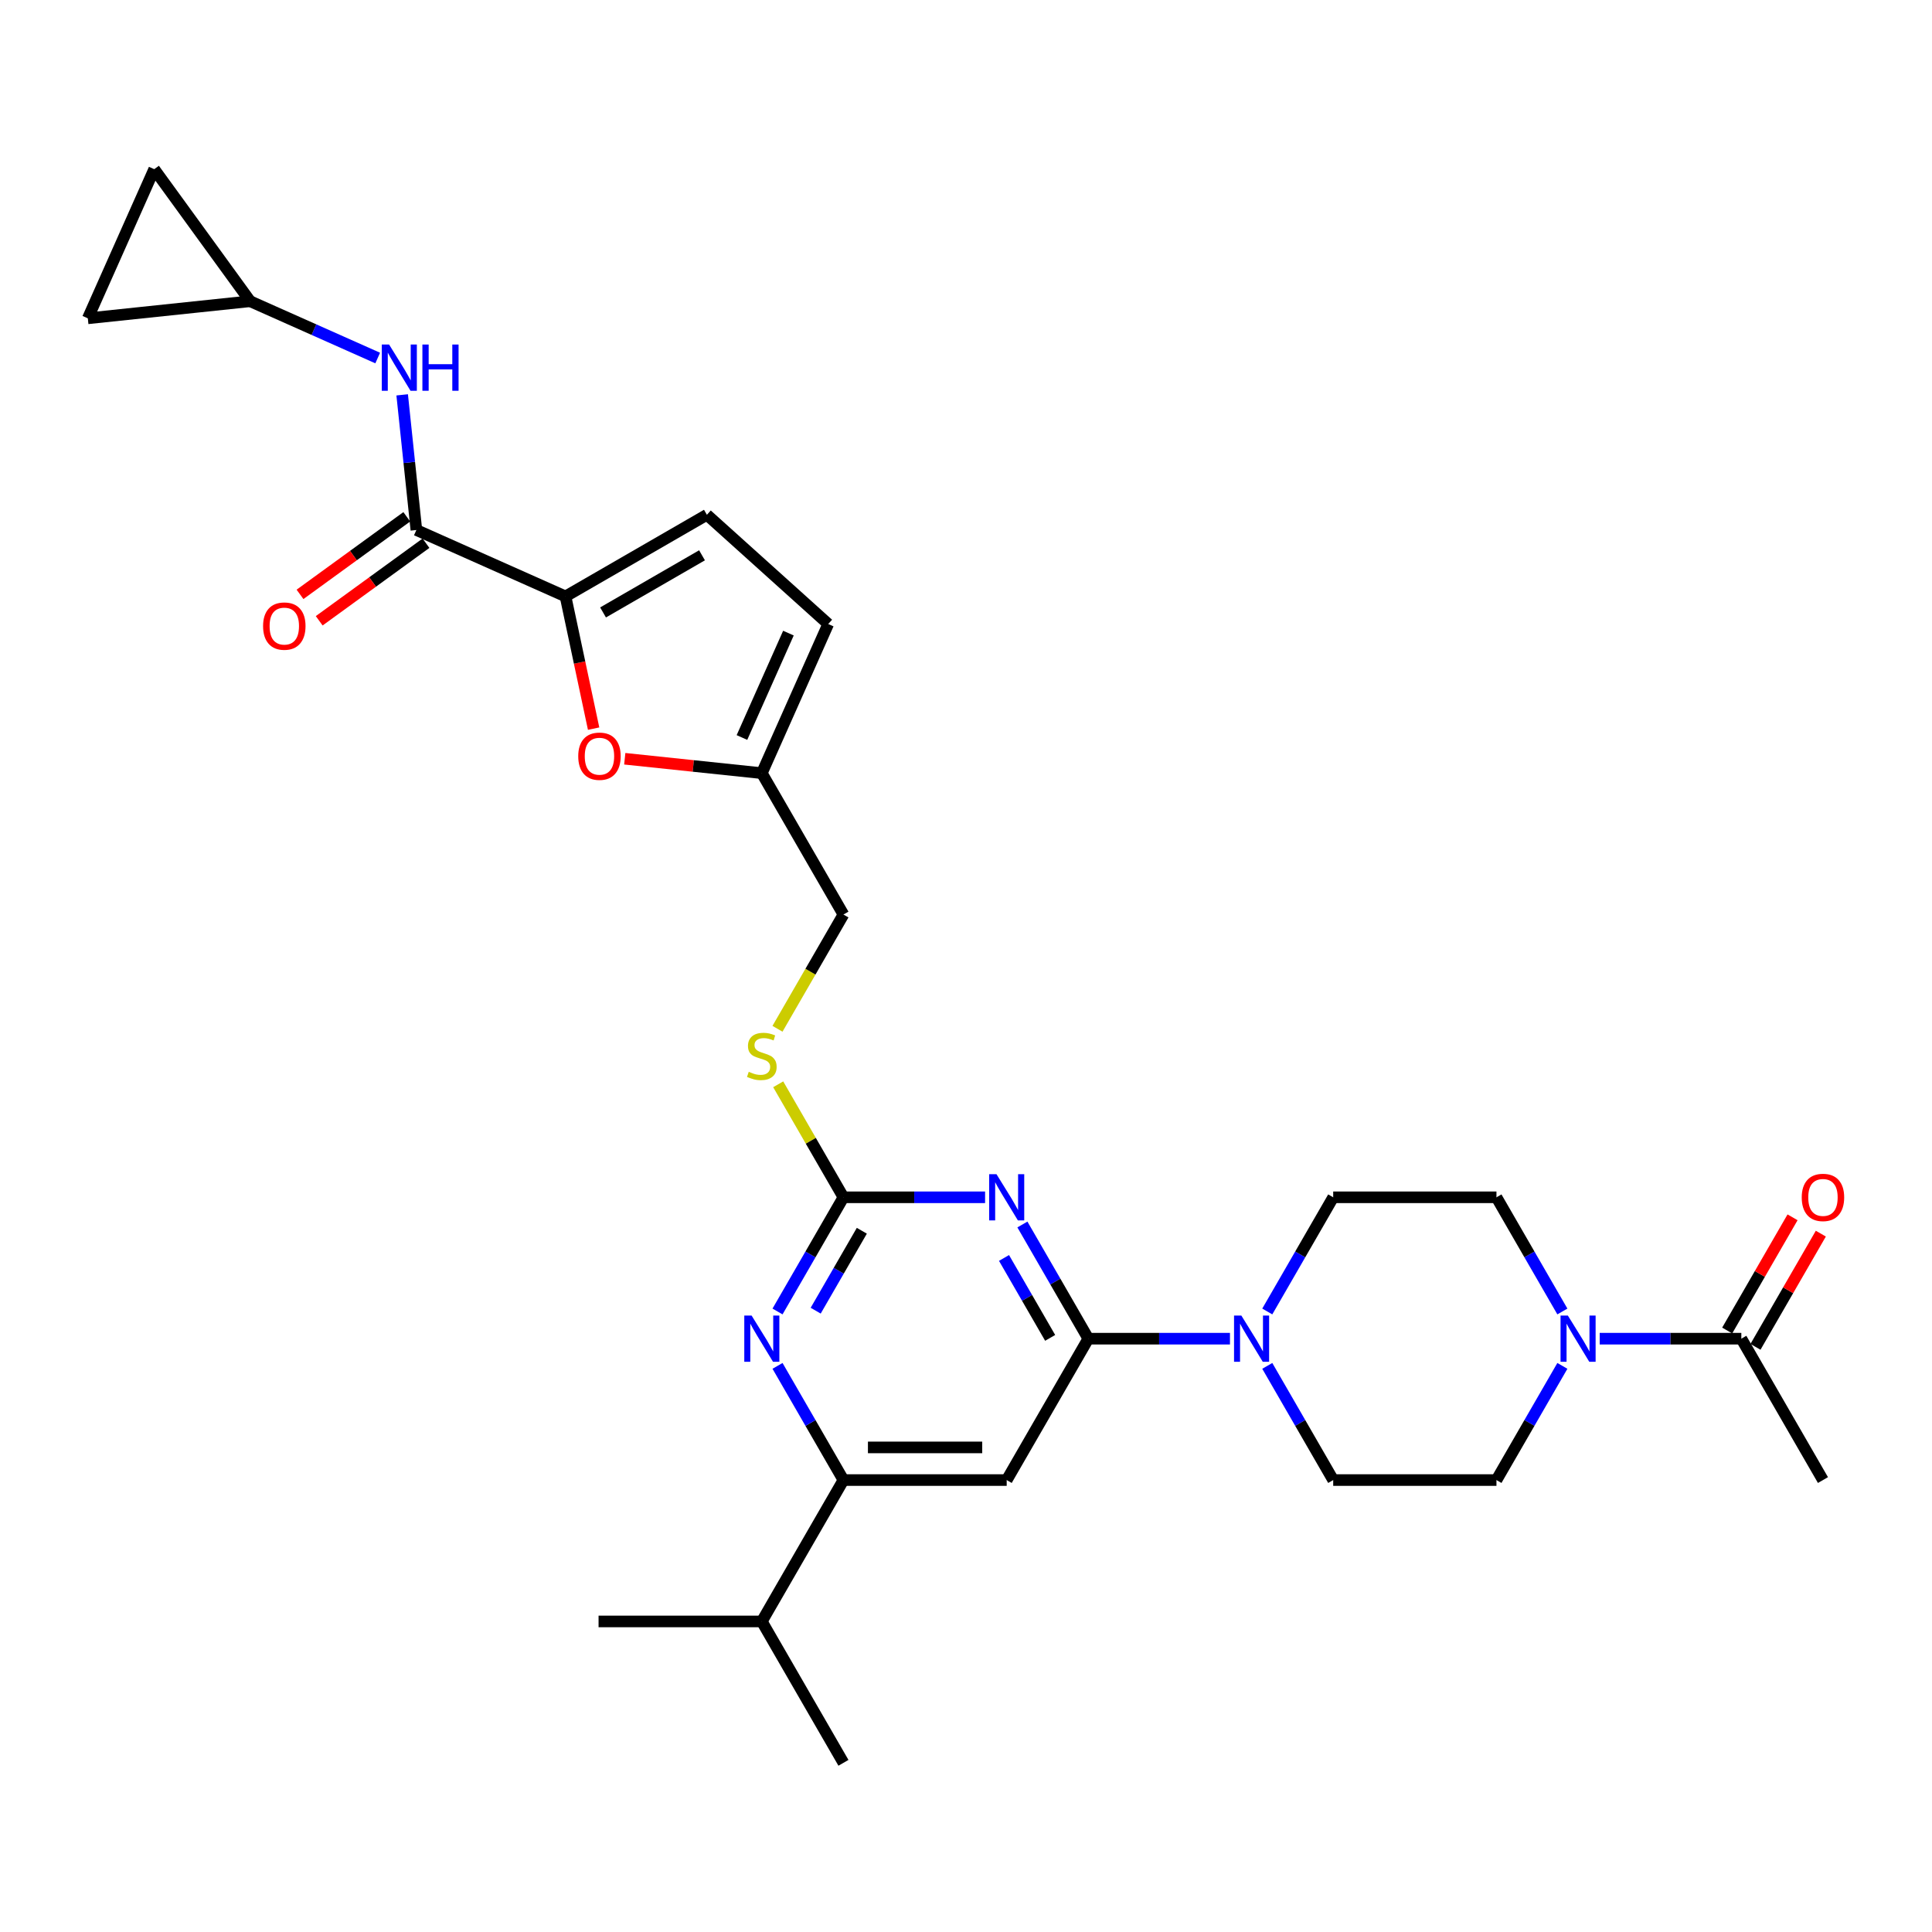 <?xml version='1.0' encoding='iso-8859-1'?>
<svg version='1.1' baseProfile='full'
              xmlns='http://www.w3.org/2000/svg'
                      xmlns:rdkit='http://www.rdkit.org/xml'
                      xmlns:xlink='http://www.w3.org/1999/xlink'
                  xml:space='preserve'
width='1000px' height='1000px' viewBox='0 0 1000 1000'>
<!-- END OF HEADER -->
<rect style='opacity:1.0;fill:#FFFFFF;stroke:none' width='1000' height='1000' x='0' y='0'> </rect>
<path class='bond-0' d='M 215.517,274.332 L 211.841,239.352' style='fill:none;fill-rule:evenodd;stroke:#000000;stroke-width:6px;stroke-linecap:butt;stroke-linejoin:miter;stroke-opacity:1' />
<path class='bond-0' d='M 211.841,239.352 L 208.164,204.373' style='fill:none;fill-rule:evenodd;stroke:#0000FF;stroke-width:6px;stroke-linecap:butt;stroke-linejoin:miter;stroke-opacity:1' />
<path class='bond-1' d='M 210.551,267.495 L 182.919,287.571' style='fill:none;fill-rule:evenodd;stroke:#000000;stroke-width:6px;stroke-linecap:butt;stroke-linejoin:miter;stroke-opacity:1' />
<path class='bond-1' d='M 182.919,287.571 L 155.287,307.647' style='fill:none;fill-rule:evenodd;stroke:#FF0000;stroke-width:6px;stroke-linecap:butt;stroke-linejoin:miter;stroke-opacity:1' />
<path class='bond-1' d='M 220.484,281.168 L 192.852,301.244' style='fill:none;fill-rule:evenodd;stroke:#000000;stroke-width:6px;stroke-linecap:butt;stroke-linejoin:miter;stroke-opacity:1' />
<path class='bond-1' d='M 192.852,301.244 L 165.22,321.319' style='fill:none;fill-rule:evenodd;stroke:#FF0000;stroke-width:6px;stroke-linecap:butt;stroke-linejoin:miter;stroke-opacity:1' />
<path class='bond-2' d='M 215.517,274.332 L 292.711,308.701' style='fill:none;fill-rule:evenodd;stroke:#000000;stroke-width:6px;stroke-linecap:butt;stroke-linejoin:miter;stroke-opacity:1' />
<path class='bond-3' d='M 195.497,185.314 L 162.494,170.62' style='fill:none;fill-rule:evenodd;stroke:#0000FF;stroke-width:6px;stroke-linecap:butt;stroke-linejoin:miter;stroke-opacity:1' />
<path class='bond-3' d='M 162.494,170.62 L 129.491,155.926' style='fill:none;fill-rule:evenodd;stroke:#000000;stroke-width:6px;stroke-linecap:butt;stroke-linejoin:miter;stroke-opacity:1' />
<path class='bond-4' d='M 129.491,155.926 L 45.455,164.759' style='fill:none;fill-rule:evenodd;stroke:#000000;stroke-width:6px;stroke-linecap:butt;stroke-linejoin:miter;stroke-opacity:1' />
<path class='bond-5' d='M 129.491,155.926 L 79.823,87.565' style='fill:none;fill-rule:evenodd;stroke:#000000;stroke-width:6px;stroke-linecap:butt;stroke-linejoin:miter;stroke-opacity:1' />
<path class='bond-6' d='M 45.455,164.759 L 79.823,87.565' style='fill:none;fill-rule:evenodd;stroke:#000000;stroke-width:6px;stroke-linecap:butt;stroke-linejoin:miter;stroke-opacity:1' />
<path class='bond-7' d='M 827.999,692.9 L 864.655,692.9' style='fill:none;fill-rule:evenodd;stroke:#0000FF;stroke-width:6px;stroke-linecap:butt;stroke-linejoin:miter;stroke-opacity:1' />
<path class='bond-7' d='M 864.655,692.9 L 901.311,692.9' style='fill:none;fill-rule:evenodd;stroke:#000000;stroke-width:6px;stroke-linecap:butt;stroke-linejoin:miter;stroke-opacity:1' />
<path class='bond-8' d='M 808.684,706.977 L 791.623,736.528' style='fill:none;fill-rule:evenodd;stroke:#0000FF;stroke-width:6px;stroke-linecap:butt;stroke-linejoin:miter;stroke-opacity:1' />
<path class='bond-8' d='M 791.623,736.528 L 774.562,766.078' style='fill:none;fill-rule:evenodd;stroke:#000000;stroke-width:6px;stroke-linecap:butt;stroke-linejoin:miter;stroke-opacity:1' />
<path class='bond-9' d='M 808.684,678.822 L 791.623,649.272' style='fill:none;fill-rule:evenodd;stroke:#0000FF;stroke-width:6px;stroke-linecap:butt;stroke-linejoin:miter;stroke-opacity:1' />
<path class='bond-9' d='M 791.623,649.272 L 774.562,619.721' style='fill:none;fill-rule:evenodd;stroke:#000000;stroke-width:6px;stroke-linecap:butt;stroke-linejoin:miter;stroke-opacity:1' />
<path class='bond-10' d='M 655.941,678.822 L 673.002,649.272' style='fill:none;fill-rule:evenodd;stroke:#0000FF;stroke-width:6px;stroke-linecap:butt;stroke-linejoin:miter;stroke-opacity:1' />
<path class='bond-10' d='M 673.002,649.272 L 690.063,619.721' style='fill:none;fill-rule:evenodd;stroke:#000000;stroke-width:6px;stroke-linecap:butt;stroke-linejoin:miter;stroke-opacity:1' />
<path class='bond-11' d='M 636.626,692.9 L 599.97,692.9' style='fill:none;fill-rule:evenodd;stroke:#0000FF;stroke-width:6px;stroke-linecap:butt;stroke-linejoin:miter;stroke-opacity:1' />
<path class='bond-11' d='M 599.97,692.9 L 563.314,692.9' style='fill:none;fill-rule:evenodd;stroke:#000000;stroke-width:6px;stroke-linecap:butt;stroke-linejoin:miter;stroke-opacity:1' />
<path class='bond-12' d='M 655.941,706.977 L 673.002,736.528' style='fill:none;fill-rule:evenodd;stroke:#0000FF;stroke-width:6px;stroke-linecap:butt;stroke-linejoin:miter;stroke-opacity:1' />
<path class='bond-12' d='M 673.002,736.528 L 690.063,766.078' style='fill:none;fill-rule:evenodd;stroke:#000000;stroke-width:6px;stroke-linecap:butt;stroke-linejoin:miter;stroke-opacity:1' />
<path class='bond-13' d='M 908.629,697.125 L 925.543,667.828' style='fill:none;fill-rule:evenodd;stroke:#000000;stroke-width:6px;stroke-linecap:butt;stroke-linejoin:miter;stroke-opacity:1' />
<path class='bond-13' d='M 925.543,667.828 L 942.458,638.531' style='fill:none;fill-rule:evenodd;stroke:#FF0000;stroke-width:6px;stroke-linecap:butt;stroke-linejoin:miter;stroke-opacity:1' />
<path class='bond-13' d='M 893.993,688.675 L 910.908,659.378' style='fill:none;fill-rule:evenodd;stroke:#000000;stroke-width:6px;stroke-linecap:butt;stroke-linejoin:miter;stroke-opacity:1' />
<path class='bond-13' d='M 910.908,659.378 L 927.822,630.081' style='fill:none;fill-rule:evenodd;stroke:#FF0000;stroke-width:6px;stroke-linecap:butt;stroke-linejoin:miter;stroke-opacity:1' />
<path class='bond-14' d='M 901.311,692.9 L 943.561,766.078' style='fill:none;fill-rule:evenodd;stroke:#000000;stroke-width:6px;stroke-linecap:butt;stroke-linejoin:miter;stroke-opacity:1' />
<path class='bond-15' d='M 402.795,561.229 L 419.68,590.475' style='fill:none;fill-rule:evenodd;stroke:#CCCC00;stroke-width:6px;stroke-linecap:butt;stroke-linejoin:miter;stroke-opacity:1' />
<path class='bond-15' d='M 419.68,590.475 L 436.565,619.721' style='fill:none;fill-rule:evenodd;stroke:#000000;stroke-width:6px;stroke-linecap:butt;stroke-linejoin:miter;stroke-opacity:1' />
<path class='bond-16' d='M 402.424,532.499 L 419.495,502.932' style='fill:none;fill-rule:evenodd;stroke:#CCCC00;stroke-width:6px;stroke-linecap:butt;stroke-linejoin:miter;stroke-opacity:1' />
<path class='bond-16' d='M 419.495,502.932 L 436.565,473.364' style='fill:none;fill-rule:evenodd;stroke:#000000;stroke-width:6px;stroke-linecap:butt;stroke-linejoin:miter;stroke-opacity:1' />
<path class='bond-17' d='M 521.065,766.078 L 436.565,766.078' style='fill:none;fill-rule:evenodd;stroke:#000000;stroke-width:6px;stroke-linecap:butt;stroke-linejoin:miter;stroke-opacity:1' />
<path class='bond-17' d='M 508.39,749.178 L 449.24,749.178' style='fill:none;fill-rule:evenodd;stroke:#000000;stroke-width:6px;stroke-linecap:butt;stroke-linejoin:miter;stroke-opacity:1' />
<path class='bond-18' d='M 521.065,766.078 L 563.314,692.9' style='fill:none;fill-rule:evenodd;stroke:#000000;stroke-width:6px;stroke-linecap:butt;stroke-linejoin:miter;stroke-opacity:1' />
<path class='bond-19' d='M 436.565,766.078 L 394.316,839.256' style='fill:none;fill-rule:evenodd;stroke:#000000;stroke-width:6px;stroke-linecap:butt;stroke-linejoin:miter;stroke-opacity:1' />
<path class='bond-20' d='M 436.565,766.078 L 419.504,736.528' style='fill:none;fill-rule:evenodd;stroke:#000000;stroke-width:6px;stroke-linecap:butt;stroke-linejoin:miter;stroke-opacity:1' />
<path class='bond-20' d='M 419.504,736.528 L 402.443,706.977' style='fill:none;fill-rule:evenodd;stroke:#0000FF;stroke-width:6px;stroke-linecap:butt;stroke-linejoin:miter;stroke-opacity:1' />
<path class='bond-21' d='M 402.443,678.822 L 419.504,649.272' style='fill:none;fill-rule:evenodd;stroke:#0000FF;stroke-width:6px;stroke-linecap:butt;stroke-linejoin:miter;stroke-opacity:1' />
<path class='bond-21' d='M 419.504,649.272 L 436.565,619.721' style='fill:none;fill-rule:evenodd;stroke:#000000;stroke-width:6px;stroke-linecap:butt;stroke-linejoin:miter;stroke-opacity:1' />
<path class='bond-21' d='M 422.197,678.407 L 434.14,657.721' style='fill:none;fill-rule:evenodd;stroke:#0000FF;stroke-width:6px;stroke-linecap:butt;stroke-linejoin:miter;stroke-opacity:1' />
<path class='bond-21' d='M 434.14,657.721 L 446.083,637.036' style='fill:none;fill-rule:evenodd;stroke:#000000;stroke-width:6px;stroke-linecap:butt;stroke-linejoin:miter;stroke-opacity:1' />
<path class='bond-22' d='M 436.565,619.721 L 473.221,619.721' style='fill:none;fill-rule:evenodd;stroke:#000000;stroke-width:6px;stroke-linecap:butt;stroke-linejoin:miter;stroke-opacity:1' />
<path class='bond-22' d='M 473.221,619.721 L 509.877,619.721' style='fill:none;fill-rule:evenodd;stroke:#0000FF;stroke-width:6px;stroke-linecap:butt;stroke-linejoin:miter;stroke-opacity:1' />
<path class='bond-23' d='M 529.192,633.799 L 546.253,663.349' style='fill:none;fill-rule:evenodd;stroke:#0000FF;stroke-width:6px;stroke-linecap:butt;stroke-linejoin:miter;stroke-opacity:1' />
<path class='bond-23' d='M 546.253,663.349 L 563.314,692.9' style='fill:none;fill-rule:evenodd;stroke:#000000;stroke-width:6px;stroke-linecap:butt;stroke-linejoin:miter;stroke-opacity:1' />
<path class='bond-23' d='M 519.675,651.114 L 531.618,671.799' style='fill:none;fill-rule:evenodd;stroke:#0000FF;stroke-width:6px;stroke-linecap:butt;stroke-linejoin:miter;stroke-opacity:1' />
<path class='bond-23' d='M 531.618,671.799 L 543.56,692.484' style='fill:none;fill-rule:evenodd;stroke:#000000;stroke-width:6px;stroke-linecap:butt;stroke-linejoin:miter;stroke-opacity:1' />
<path class='bond-24' d='M 323.377,392.73 L 358.846,396.458' style='fill:none;fill-rule:evenodd;stroke:#FF0000;stroke-width:6px;stroke-linecap:butt;stroke-linejoin:miter;stroke-opacity:1' />
<path class='bond-24' d='M 358.846,396.458 L 394.316,400.186' style='fill:none;fill-rule:evenodd;stroke:#000000;stroke-width:6px;stroke-linecap:butt;stroke-linejoin:miter;stroke-opacity:1' />
<path class='bond-25' d='M 307.258,377.14 L 299.985,342.92' style='fill:none;fill-rule:evenodd;stroke:#FF0000;stroke-width:6px;stroke-linecap:butt;stroke-linejoin:miter;stroke-opacity:1' />
<path class='bond-25' d='M 299.985,342.92 L 292.711,308.701' style='fill:none;fill-rule:evenodd;stroke:#000000;stroke-width:6px;stroke-linecap:butt;stroke-linejoin:miter;stroke-opacity:1' />
<path class='bond-26' d='M 394.316,400.186 L 428.685,322.992' style='fill:none;fill-rule:evenodd;stroke:#000000;stroke-width:6px;stroke-linecap:butt;stroke-linejoin:miter;stroke-opacity:1' />
<path class='bond-26' d='M 384.032,381.733 L 408.091,327.697' style='fill:none;fill-rule:evenodd;stroke:#000000;stroke-width:6px;stroke-linecap:butt;stroke-linejoin:miter;stroke-opacity:1' />
<path class='bond-27' d='M 394.316,400.186 L 436.565,473.364' style='fill:none;fill-rule:evenodd;stroke:#000000;stroke-width:6px;stroke-linecap:butt;stroke-linejoin:miter;stroke-opacity:1' />
<path class='bond-28' d='M 428.685,322.992 L 365.89,266.451' style='fill:none;fill-rule:evenodd;stroke:#000000;stroke-width:6px;stroke-linecap:butt;stroke-linejoin:miter;stroke-opacity:1' />
<path class='bond-29' d='M 365.89,266.451 L 292.711,308.701' style='fill:none;fill-rule:evenodd;stroke:#000000;stroke-width:6px;stroke-linecap:butt;stroke-linejoin:miter;stroke-opacity:1' />
<path class='bond-29' d='M 363.363,287.424 L 312.138,316.999' style='fill:none;fill-rule:evenodd;stroke:#000000;stroke-width:6px;stroke-linecap:butt;stroke-linejoin:miter;stroke-opacity:1' />
<path class='bond-30' d='M 394.316,839.256 L 309.817,839.256' style='fill:none;fill-rule:evenodd;stroke:#000000;stroke-width:6px;stroke-linecap:butt;stroke-linejoin:miter;stroke-opacity:1' />
<path class='bond-31' d='M 394.316,839.256 L 436.565,912.435' style='fill:none;fill-rule:evenodd;stroke:#000000;stroke-width:6px;stroke-linecap:butt;stroke-linejoin:miter;stroke-opacity:1' />
<path class='bond-32' d='M 774.562,766.078 L 690.063,766.078' style='fill:none;fill-rule:evenodd;stroke:#000000;stroke-width:6px;stroke-linecap:butt;stroke-linejoin:miter;stroke-opacity:1' />
<path class='bond-33' d='M 774.562,619.721 L 690.063,619.721' style='fill:none;fill-rule:evenodd;stroke:#000000;stroke-width:6px;stroke-linecap:butt;stroke-linejoin:miter;stroke-opacity:1' />
<path  class='atom-1' d='M 201.395 178.33
L 209.237 191.005
Q 210.014 192.256, 211.265 194.52
Q 212.515 196.785, 212.583 196.92
L 212.583 178.33
L 215.76 178.33
L 215.76 202.26
L 212.481 202.26
L 204.065 188.403
Q 203.085 186.78, 202.037 184.921
Q 201.023 183.062, 200.719 182.488
L 200.719 202.26
L 197.609 202.26
L 197.609 178.33
L 201.395 178.33
' fill='#0000FF'/>
<path  class='atom-1' d='M 218.633 178.33
L 221.878 178.33
L 221.878 188.504
L 234.113 188.504
L 234.113 178.33
L 237.358 178.33
L 237.358 202.26
L 234.113 202.26
L 234.113 191.208
L 221.878 191.208
L 221.878 202.26
L 218.633 202.26
L 218.633 178.33
' fill='#0000FF'/>
<path  class='atom-2' d='M 136.171 324.067
Q 136.171 318.321, 139.01 315.11
Q 141.849 311.899, 147.156 311.899
Q 152.463 311.899, 155.302 315.11
Q 158.141 318.321, 158.141 324.067
Q 158.141 329.88, 155.268 333.192
Q 152.395 336.471, 147.156 336.471
Q 141.883 336.471, 139.01 333.192
Q 136.171 329.914, 136.171 324.067
M 147.156 333.767
Q 150.806 333.767, 152.767 331.334
Q 154.761 328.866, 154.761 324.067
Q 154.761 319.368, 152.767 317.002
Q 150.806 314.603, 147.156 314.603
Q 143.506 314.603, 141.511 316.969
Q 139.551 319.335, 139.551 324.067
Q 139.551 328.9, 141.511 331.334
Q 143.506 333.767, 147.156 333.767
' fill='#FF0000'/>
<path  class='atom-5' d='M 811.522 680.934
L 819.364 693.609
Q 820.141 694.86, 821.392 697.125
Q 822.642 699.389, 822.71 699.524
L 822.71 680.934
L 825.887 680.934
L 825.887 704.865
L 822.608 704.865
L 814.192 691.007
Q 813.212 689.384, 812.164 687.525
Q 811.15 685.666, 810.846 685.092
L 810.846 704.865
L 807.737 704.865
L 807.737 680.934
L 811.522 680.934
' fill='#0000FF'/>
<path  class='atom-6' d='M 642.524 680.934
L 650.365 693.609
Q 651.143 694.86, 652.393 697.125
Q 653.644 699.389, 653.711 699.524
L 653.711 680.934
L 656.889 680.934
L 656.889 704.865
L 653.61 704.865
L 645.194 691.007
Q 644.214 689.384, 643.166 687.525
Q 642.152 685.666, 641.848 685.092
L 641.848 704.865
L 638.738 704.865
L 638.738 680.934
L 642.524 680.934
' fill='#0000FF'/>
<path  class='atom-8' d='M 387.556 554.756
Q 387.826 554.857, 388.942 555.331
Q 390.057 555.804, 391.274 556.108
Q 392.524 556.378, 393.741 556.378
Q 396.006 556.378, 397.324 555.297
Q 398.642 554.181, 398.642 552.255
Q 398.642 550.937, 397.966 550.125
Q 397.324 549.314, 396.31 548.875
Q 395.296 548.435, 393.606 547.928
Q 391.477 547.286, 390.192 546.678
Q 388.942 546.069, 388.029 544.785
Q 387.15 543.501, 387.15 541.338
Q 387.15 538.329, 389.178 536.47
Q 391.24 534.611, 395.296 534.611
Q 398.068 534.611, 401.211 535.93
L 400.434 538.532
Q 397.561 537.349, 395.397 537.349
Q 393.065 537.349, 391.781 538.329
Q 390.496 539.276, 390.53 540.932
Q 390.53 542.216, 391.172 542.994
Q 391.848 543.771, 392.795 544.21
Q 393.775 544.65, 395.397 545.157
Q 397.561 545.833, 398.845 546.509
Q 400.129 547.185, 401.042 548.571
Q 401.988 549.923, 401.988 552.255
Q 401.988 555.567, 399.758 557.359
Q 397.561 559.116, 393.876 559.116
Q 391.747 559.116, 390.125 558.643
Q 388.536 558.204, 386.643 557.426
L 387.556 554.756
' fill='#CCCC00'/>
<path  class='atom-11' d='M 389.026 680.934
L 396.868 693.609
Q 397.645 694.86, 398.896 697.125
Q 400.146 699.389, 400.214 699.524
L 400.214 680.934
L 403.391 680.934
L 403.391 704.865
L 400.112 704.865
L 391.696 691.007
Q 390.716 689.384, 389.668 687.525
Q 388.654 685.666, 388.35 685.092
L 388.35 704.865
L 385.241 704.865
L 385.241 680.934
L 389.026 680.934
' fill='#0000FF'/>
<path  class='atom-13' d='M 515.775 607.756
L 523.616 620.431
Q 524.394 621.681, 525.644 623.946
Q 526.895 626.211, 526.963 626.346
L 526.963 607.756
L 530.14 607.756
L 530.14 631.686
L 526.861 631.686
L 518.445 617.828
Q 517.465 616.206, 516.417 614.347
Q 515.403 612.488, 515.099 611.913
L 515.099 631.686
L 511.989 631.686
L 511.989 607.756
L 515.775 607.756
' fill='#0000FF'/>
<path  class='atom-15' d='M 299.295 391.421
Q 299.295 385.675, 302.134 382.464
Q 304.973 379.253, 310.279 379.253
Q 315.586 379.253, 318.425 382.464
Q 321.264 385.675, 321.264 391.421
Q 321.264 397.234, 318.391 400.547
Q 315.518 403.825, 310.279 403.825
Q 305.007 403.825, 302.134 400.547
Q 299.295 397.268, 299.295 391.421
M 310.279 401.121
Q 313.93 401.121, 315.89 398.688
Q 317.884 396.22, 317.884 391.421
Q 317.884 386.723, 315.89 384.357
Q 313.93 381.957, 310.279 381.957
Q 306.629 381.957, 304.635 384.323
Q 302.675 386.689, 302.675 391.421
Q 302.675 396.254, 304.635 398.688
Q 306.629 401.121, 310.279 401.121
' fill='#FF0000'/>
<path  class='atom-24' d='M 932.576 619.789
Q 932.576 614.043, 935.415 610.832
Q 938.254 607.621, 943.561 607.621
Q 948.867 607.621, 951.706 610.832
Q 954.545 614.043, 954.545 619.789
Q 954.545 625.602, 951.672 628.915
Q 948.8 632.193, 943.561 632.193
Q 938.288 632.193, 935.415 628.915
Q 932.576 625.636, 932.576 619.789
M 943.561 629.489
Q 947.211 629.489, 949.171 627.056
Q 951.165 624.588, 951.165 619.789
Q 951.165 615.091, 949.171 612.725
Q 947.211 610.325, 943.561 610.325
Q 939.91 610.325, 937.916 612.691
Q 935.956 615.057, 935.956 619.789
Q 935.956 624.622, 937.916 627.056
Q 939.91 629.489, 943.561 629.489
' fill='#FF0000'/>
</svg>
